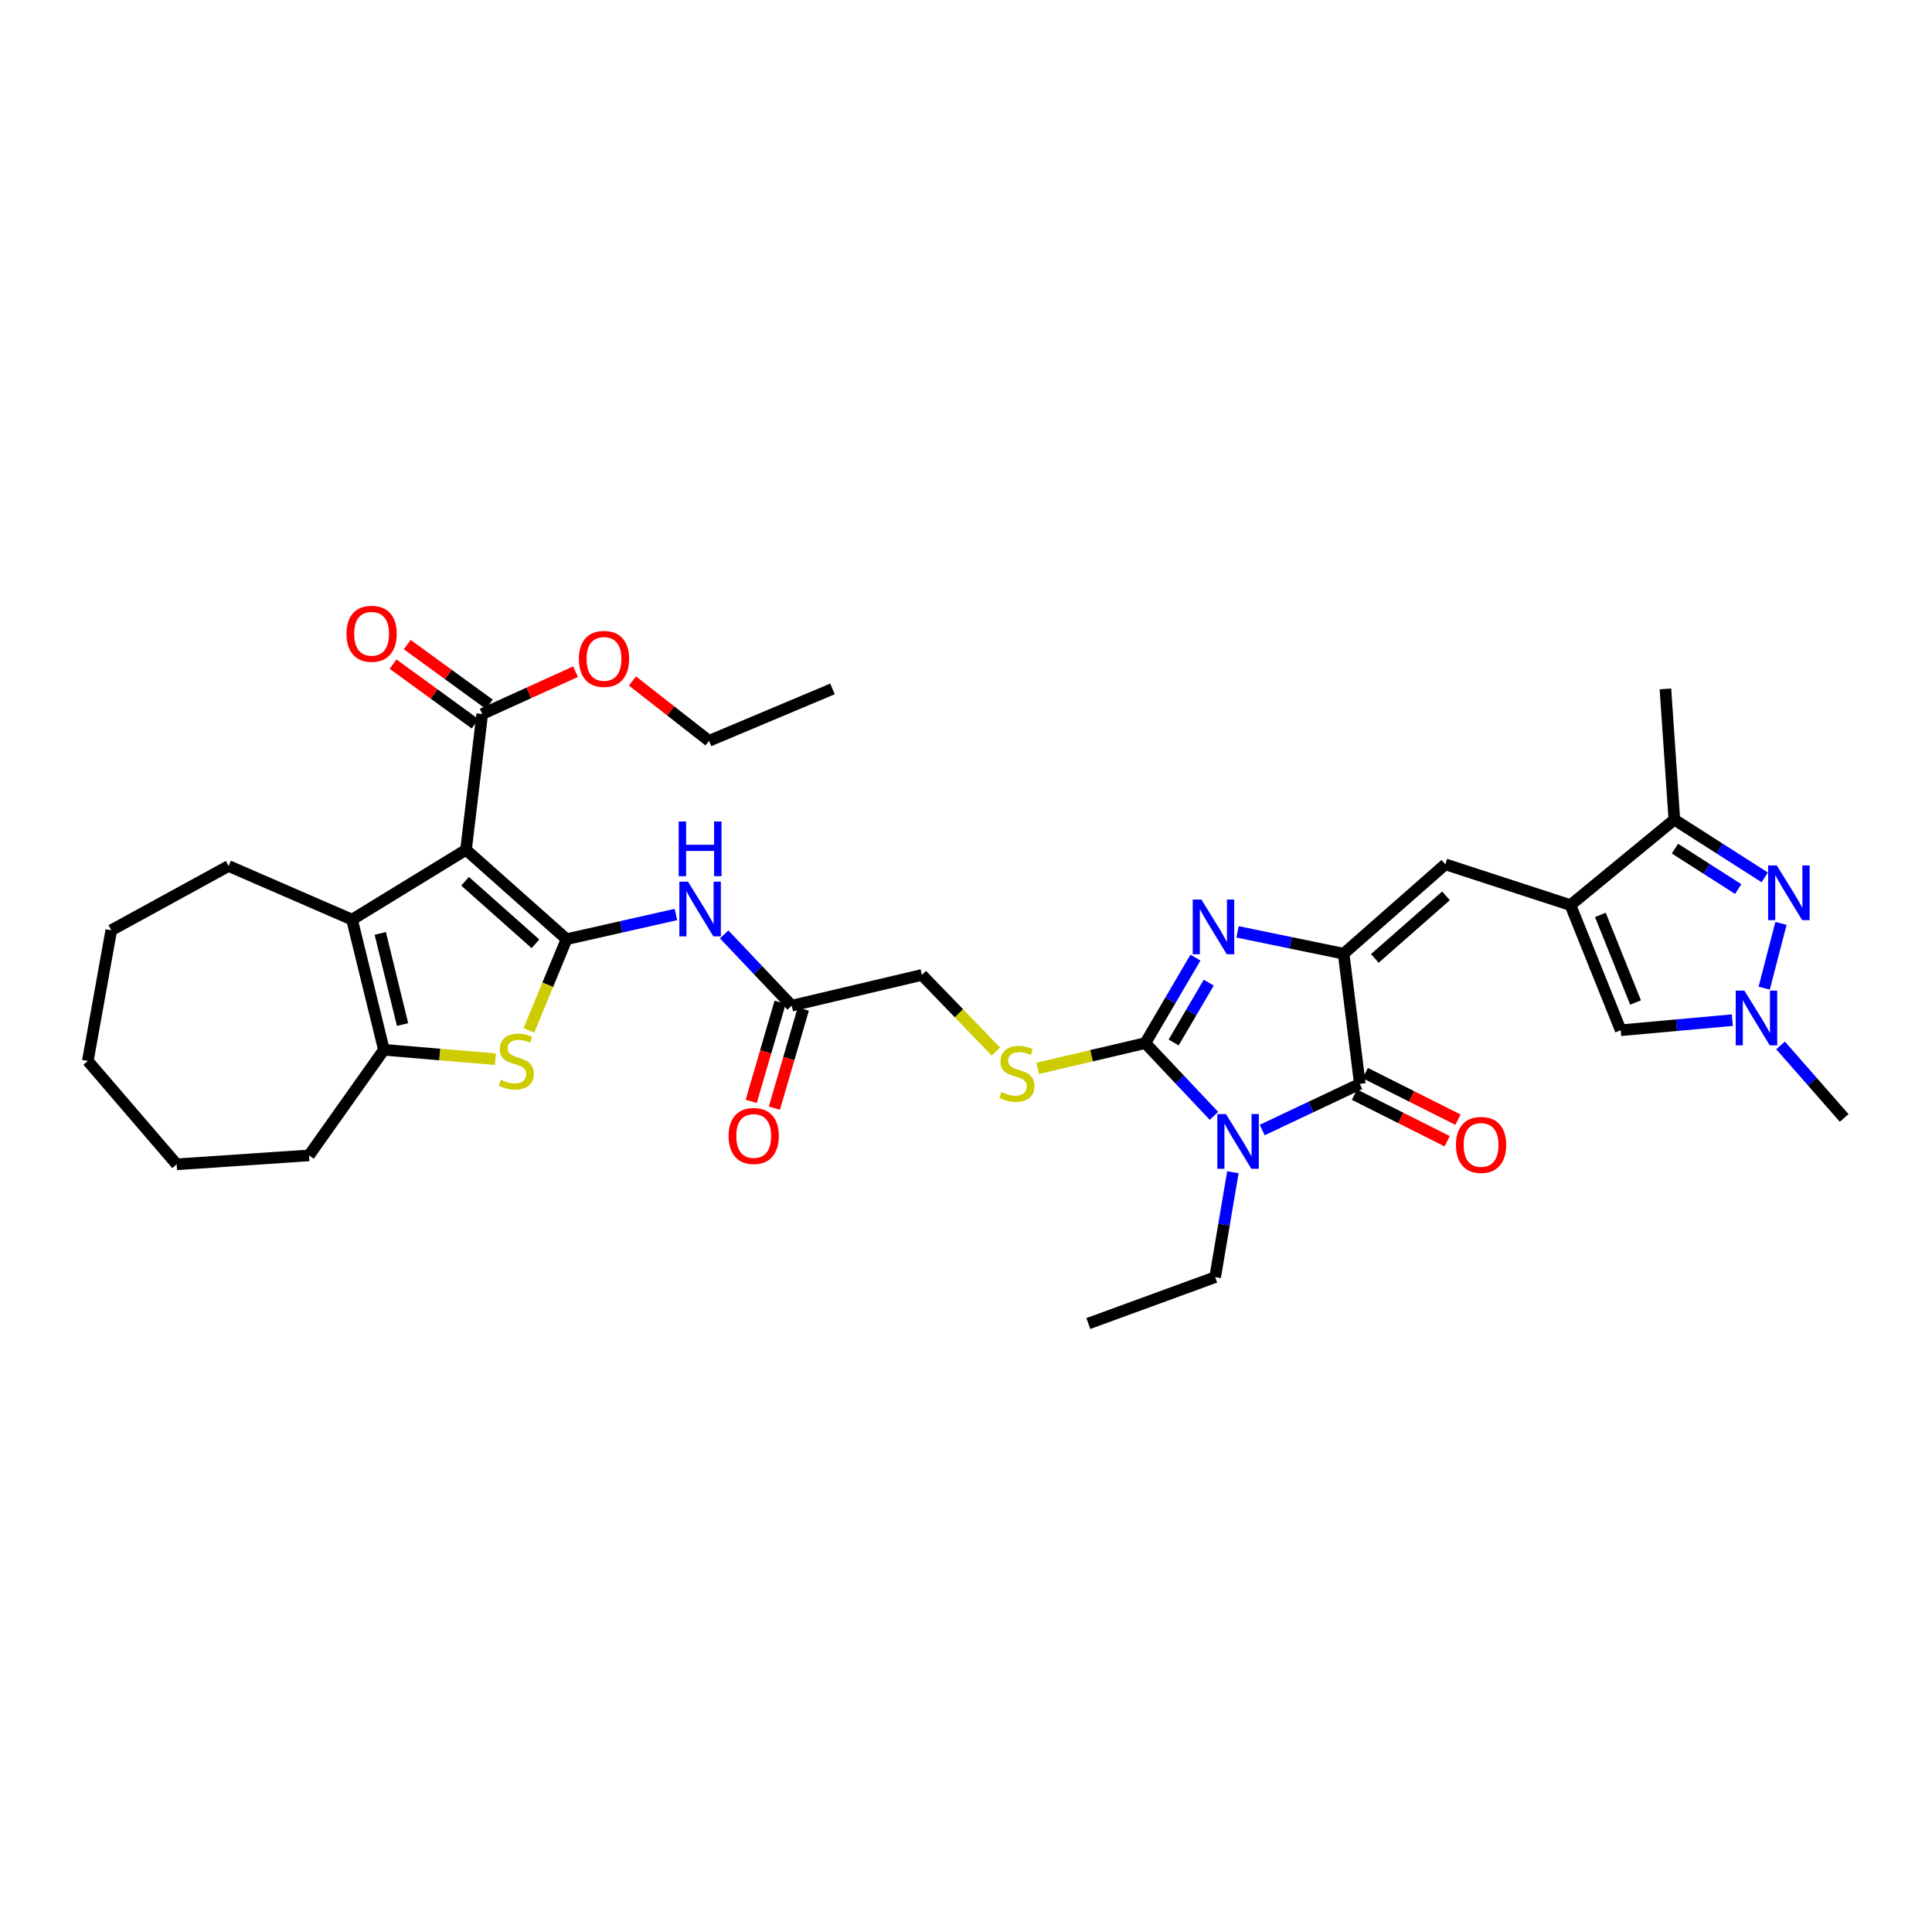 <?xml version='1.0' encoding='iso-8859-1'?>
<svg version='1.1' baseProfile='full'
              xmlns='http://www.w3.org/2000/svg'
                      xmlns:rdkit='http://www.rdkit.org/xml'
                      xmlns:xlink='http://www.w3.org/1999/xlink'
                  xml:space='preserve'
width='1000px' height='1000px' viewBox='0 0 1000 1000'>
<!-- END OF HEADER -->
<rect style='opacity:1.0;fill:#FFFFFF;stroke:none' width='1000' height='1000' x='0' y='0'> </rect>
<path class='bond-2' d='M 628.336,577.562 L 610.575,558.732' style='fill:none;fill-rule:evenodd;stroke:#0000FF;stroke-width:6px;stroke-linecap:butt;stroke-linejoin:miter;stroke-opacity:1' />
<path class='bond-2' d='M 610.575,558.732 L 592.813,539.903' style='fill:none;fill-rule:evenodd;stroke:#000000;stroke-width:6px;stroke-linecap:butt;stroke-linejoin:miter;stroke-opacity:1' />
<path class='bond-5' d='M 653.308,584.901 L 678.581,572.955' style='fill:none;fill-rule:evenodd;stroke:#0000FF;stroke-width:6px;stroke-linecap:butt;stroke-linejoin:miter;stroke-opacity:1' />
<path class='bond-5' d='M 678.581,572.955 L 703.853,561.009' style='fill:none;fill-rule:evenodd;stroke:#000000;stroke-width:6px;stroke-linecap:butt;stroke-linejoin:miter;stroke-opacity:1' />
<path class='bond-23' d='M 638.133,606.743 L 633.547,633.897' style='fill:none;fill-rule:evenodd;stroke:#0000FF;stroke-width:6px;stroke-linecap:butt;stroke-linejoin:miter;stroke-opacity:1' />
<path class='bond-23' d='M 633.547,633.897 L 628.961,661.052' style='fill:none;fill-rule:evenodd;stroke:#000000;stroke-width:6px;stroke-linecap:butt;stroke-linejoin:miter;stroke-opacity:1' />
<path class='bond-0' d='M 293.254,486.125 L 321.558,479.732' style='fill:none;fill-rule:evenodd;stroke:#000000;stroke-width:6px;stroke-linecap:butt;stroke-linejoin:miter;stroke-opacity:1' />
<path class='bond-0' d='M 321.558,479.732 L 349.861,473.339' style='fill:none;fill-rule:evenodd;stroke:#0000FF;stroke-width:6px;stroke-linecap:butt;stroke-linejoin:miter;stroke-opacity:1' />
<path class='bond-1' d='M 293.254,486.125 L 241.21,439.86' style='fill:none;fill-rule:evenodd;stroke:#000000;stroke-width:6px;stroke-linecap:butt;stroke-linejoin:miter;stroke-opacity:1' />
<path class='bond-1' d='M 277.15,488.519 L 240.719,456.134' style='fill:none;fill-rule:evenodd;stroke:#000000;stroke-width:6px;stroke-linecap:butt;stroke-linejoin:miter;stroke-opacity:1' />
<path class='bond-7' d='M 293.254,486.125 L 283.509,509.726' style='fill:none;fill-rule:evenodd;stroke:#000000;stroke-width:6px;stroke-linecap:butt;stroke-linejoin:miter;stroke-opacity:1' />
<path class='bond-7' d='M 283.509,509.726 L 273.763,533.327' style='fill:none;fill-rule:evenodd;stroke:#CCCC00;stroke-width:6px;stroke-linecap:butt;stroke-linejoin:miter;stroke-opacity:1' />
<path class='bond-8' d='M 241.21,439.86 L 182.214,475.995' style='fill:none;fill-rule:evenodd;stroke:#000000;stroke-width:6px;stroke-linecap:butt;stroke-linejoin:miter;stroke-opacity:1' />
<path class='bond-16' d='M 241.21,439.86 L 249.599,369.59' style='fill:none;fill-rule:evenodd;stroke:#000000;stroke-width:6px;stroke-linecap:butt;stroke-linejoin:miter;stroke-opacity:1' />
<path class='bond-4' d='M 592.813,539.903 L 605.789,517.784' style='fill:none;fill-rule:evenodd;stroke:#000000;stroke-width:6px;stroke-linecap:butt;stroke-linejoin:miter;stroke-opacity:1' />
<path class='bond-4' d='M 605.789,517.784 L 618.765,495.665' style='fill:none;fill-rule:evenodd;stroke:#0000FF;stroke-width:6px;stroke-linecap:butt;stroke-linejoin:miter;stroke-opacity:1' />
<path class='bond-4' d='M 607.478,539.587 L 616.561,524.103' style='fill:none;fill-rule:evenodd;stroke:#000000;stroke-width:6px;stroke-linecap:butt;stroke-linejoin:miter;stroke-opacity:1' />
<path class='bond-4' d='M 616.561,524.103 L 625.644,508.62' style='fill:none;fill-rule:evenodd;stroke:#0000FF;stroke-width:6px;stroke-linecap:butt;stroke-linejoin:miter;stroke-opacity:1' />
<path class='bond-17' d='M 592.813,539.903 L 564.962,546.442' style='fill:none;fill-rule:evenodd;stroke:#000000;stroke-width:6px;stroke-linecap:butt;stroke-linejoin:miter;stroke-opacity:1' />
<path class='bond-17' d='M 564.962,546.442 L 537.111,552.981' style='fill:none;fill-rule:evenodd;stroke:#CCCC00;stroke-width:6px;stroke-linecap:butt;stroke-linejoin:miter;stroke-opacity:1' />
<path class='bond-3' d='M 695.471,493.639 L 703.853,561.009' style='fill:none;fill-rule:evenodd;stroke:#000000;stroke-width:6px;stroke-linecap:butt;stroke-linejoin:miter;stroke-opacity:1' />
<path class='bond-11' d='M 695.471,493.639 L 748.098,447.374' style='fill:none;fill-rule:evenodd;stroke:#000000;stroke-width:6px;stroke-linecap:butt;stroke-linejoin:miter;stroke-opacity:1' />
<path class='bond-11' d='M 711.611,496.079 L 748.45,463.694' style='fill:none;fill-rule:evenodd;stroke:#000000;stroke-width:6px;stroke-linecap:butt;stroke-linejoin:miter;stroke-opacity:1' />
<path class='bond-35' d='M 695.471,493.639 L 668.012,487.983' style='fill:none;fill-rule:evenodd;stroke:#000000;stroke-width:6px;stroke-linecap:butt;stroke-linejoin:miter;stroke-opacity:1' />
<path class='bond-35' d='M 668.012,487.983 L 640.554,482.328' style='fill:none;fill-rule:evenodd;stroke:#0000FF;stroke-width:6px;stroke-linecap:butt;stroke-linejoin:miter;stroke-opacity:1' />
<path class='bond-19' d='M 701.05,566.589 L 725.047,578.643' style='fill:none;fill-rule:evenodd;stroke:#000000;stroke-width:6px;stroke-linecap:butt;stroke-linejoin:miter;stroke-opacity:1' />
<path class='bond-19' d='M 725.047,578.643 L 749.044,590.697' style='fill:none;fill-rule:evenodd;stroke:#FF0000;stroke-width:6px;stroke-linecap:butt;stroke-linejoin:miter;stroke-opacity:1' />
<path class='bond-19' d='M 706.656,555.429 L 730.653,567.483' style='fill:none;fill-rule:evenodd;stroke:#000000;stroke-width:6px;stroke-linecap:butt;stroke-linejoin:miter;stroke-opacity:1' />
<path class='bond-19' d='M 730.653,567.483 L 754.65,579.537' style='fill:none;fill-rule:evenodd;stroke:#FF0000;stroke-width:6px;stroke-linecap:butt;stroke-linejoin:miter;stroke-opacity:1' />
<path class='bond-6' d='M 812.853,468.481 L 748.098,447.374' style='fill:none;fill-rule:evenodd;stroke:#000000;stroke-width:6px;stroke-linecap:butt;stroke-linejoin:miter;stroke-opacity:1' />
<path class='bond-14' d='M 812.853,468.481 L 866.645,424.235' style='fill:none;fill-rule:evenodd;stroke:#000000;stroke-width:6px;stroke-linecap:butt;stroke-linejoin:miter;stroke-opacity:1' />
<path class='bond-15' d='M 812.853,468.481 L 838.878,533.256' style='fill:none;fill-rule:evenodd;stroke:#000000;stroke-width:6px;stroke-linecap:butt;stroke-linejoin:miter;stroke-opacity:1' />
<path class='bond-15' d='M 828.345,473.541 L 846.563,518.884' style='fill:none;fill-rule:evenodd;stroke:#000000;stroke-width:6px;stroke-linecap:butt;stroke-linejoin:miter;stroke-opacity:1' />
<path class='bond-10' d='M 256.43,548.241 L 227.568,545.806' style='fill:none;fill-rule:evenodd;stroke:#CCCC00;stroke-width:6px;stroke-linecap:butt;stroke-linejoin:miter;stroke-opacity:1' />
<path class='bond-10' d='M 227.568,545.806 L 198.707,543.372' style='fill:none;fill-rule:evenodd;stroke:#000000;stroke-width:6px;stroke-linecap:butt;stroke-linejoin:miter;stroke-opacity:1' />
<path class='bond-25' d='M 182.214,475.995 L 118.32,448.242' style='fill:none;fill-rule:evenodd;stroke:#000000;stroke-width:6px;stroke-linecap:butt;stroke-linejoin:miter;stroke-opacity:1' />
<path class='bond-37' d='M 182.214,475.995 L 198.707,543.372' style='fill:none;fill-rule:evenodd;stroke:#000000;stroke-width:6px;stroke-linecap:butt;stroke-linejoin:miter;stroke-opacity:1' />
<path class='bond-37' d='M 196.819,483.132 L 208.363,530.296' style='fill:none;fill-rule:evenodd;stroke:#000000;stroke-width:6px;stroke-linecap:butt;stroke-linejoin:miter;stroke-opacity:1' />
<path class='bond-9' d='M 913.426,454.131 L 890.036,439.183' style='fill:none;fill-rule:evenodd;stroke:#0000FF;stroke-width:6px;stroke-linecap:butt;stroke-linejoin:miter;stroke-opacity:1' />
<path class='bond-9' d='M 890.036,439.183 L 866.645,424.235' style='fill:none;fill-rule:evenodd;stroke:#000000;stroke-width:6px;stroke-linecap:butt;stroke-linejoin:miter;stroke-opacity:1' />
<path class='bond-9' d='M 899.684,460.17 L 883.311,449.707' style='fill:none;fill-rule:evenodd;stroke:#0000FF;stroke-width:6px;stroke-linecap:butt;stroke-linejoin:miter;stroke-opacity:1' />
<path class='bond-9' d='M 883.311,449.707 L 866.937,439.243' style='fill:none;fill-rule:evenodd;stroke:#000000;stroke-width:6px;stroke-linecap:butt;stroke-linejoin:miter;stroke-opacity:1' />
<path class='bond-36' d='M 921.825,477.951 L 913.143,511.47' style='fill:none;fill-rule:evenodd;stroke:#0000FF;stroke-width:6px;stroke-linecap:butt;stroke-linejoin:miter;stroke-opacity:1' />
<path class='bond-26' d='M 198.707,543.372 L 159.956,598.032' style='fill:none;fill-rule:evenodd;stroke:#000000;stroke-width:6px;stroke-linecap:butt;stroke-linejoin:miter;stroke-opacity:1' />
<path class='bond-12' d='M 896.645,528.026 L 867.761,530.641' style='fill:none;fill-rule:evenodd;stroke:#0000FF;stroke-width:6px;stroke-linecap:butt;stroke-linejoin:miter;stroke-opacity:1' />
<path class='bond-12' d='M 867.761,530.641 L 838.878,533.256' style='fill:none;fill-rule:evenodd;stroke:#000000;stroke-width:6px;stroke-linecap:butt;stroke-linejoin:miter;stroke-opacity:1' />
<path class='bond-27' d='M 921.61,541.101 L 938.078,559.877' style='fill:none;fill-rule:evenodd;stroke:#0000FF;stroke-width:6px;stroke-linecap:butt;stroke-linejoin:miter;stroke-opacity:1' />
<path class='bond-27' d='M 938.078,559.877 L 954.545,578.653' style='fill:none;fill-rule:evenodd;stroke:#000000;stroke-width:6px;stroke-linecap:butt;stroke-linejoin:miter;stroke-opacity:1' />
<path class='bond-13' d='M 374.836,483.66 L 392.312,502.096' style='fill:none;fill-rule:evenodd;stroke:#0000FF;stroke-width:6px;stroke-linecap:butt;stroke-linejoin:miter;stroke-opacity:1' />
<path class='bond-13' d='M 392.312,502.096 L 409.789,520.531' style='fill:none;fill-rule:evenodd;stroke:#000000;stroke-width:6px;stroke-linecap:butt;stroke-linejoin:miter;stroke-opacity:1' />
<path class='bond-28' d='M 866.645,424.235 L 862.017,356.58' style='fill:none;fill-rule:evenodd;stroke:#000000;stroke-width:6px;stroke-linecap:butt;stroke-linejoin:miter;stroke-opacity:1' />
<path class='bond-20' d='M 253.271,364.539 L 232.028,349.094' style='fill:none;fill-rule:evenodd;stroke:#000000;stroke-width:6px;stroke-linecap:butt;stroke-linejoin:miter;stroke-opacity:1' />
<path class='bond-20' d='M 232.028,349.094 L 210.786,333.649' style='fill:none;fill-rule:evenodd;stroke:#FF0000;stroke-width:6px;stroke-linecap:butt;stroke-linejoin:miter;stroke-opacity:1' />
<path class='bond-20' d='M 245.926,374.64 L 224.684,359.195' style='fill:none;fill-rule:evenodd;stroke:#000000;stroke-width:6px;stroke-linecap:butt;stroke-linejoin:miter;stroke-opacity:1' />
<path class='bond-20' d='M 224.684,359.195 L 203.442,343.75' style='fill:none;fill-rule:evenodd;stroke:#FF0000;stroke-width:6px;stroke-linecap:butt;stroke-linejoin:miter;stroke-opacity:1' />
<path class='bond-24' d='M 249.599,369.59 L 273.747,358.624' style='fill:none;fill-rule:evenodd;stroke:#000000;stroke-width:6px;stroke-linecap:butt;stroke-linejoin:miter;stroke-opacity:1' />
<path class='bond-24' d='M 273.747,358.624 L 297.895,347.658' style='fill:none;fill-rule:evenodd;stroke:#FF0000;stroke-width:6px;stroke-linecap:butt;stroke-linejoin:miter;stroke-opacity:1' />
<path class='bond-22' d='M 515.475,544.284 L 496.317,524.453' style='fill:none;fill-rule:evenodd;stroke:#CCCC00;stroke-width:6px;stroke-linecap:butt;stroke-linejoin:miter;stroke-opacity:1' />
<path class='bond-22' d='M 496.317,524.453 L 477.159,504.622' style='fill:none;fill-rule:evenodd;stroke:#000000;stroke-width:6px;stroke-linecap:butt;stroke-linejoin:miter;stroke-opacity:1' />
<path class='bond-18' d='M 409.789,520.531 L 477.159,504.622' style='fill:none;fill-rule:evenodd;stroke:#000000;stroke-width:6px;stroke-linecap:butt;stroke-linejoin:miter;stroke-opacity:1' />
<path class='bond-21' d='M 403.795,518.782 L 396.309,544.43' style='fill:none;fill-rule:evenodd;stroke:#000000;stroke-width:6px;stroke-linecap:butt;stroke-linejoin:miter;stroke-opacity:1' />
<path class='bond-21' d='M 396.309,544.43 L 388.823,570.078' style='fill:none;fill-rule:evenodd;stroke:#FF0000;stroke-width:6px;stroke-linecap:butt;stroke-linejoin:miter;stroke-opacity:1' />
<path class='bond-21' d='M 415.783,522.281 L 408.298,547.929' style='fill:none;fill-rule:evenodd;stroke:#000000;stroke-width:6px;stroke-linecap:butt;stroke-linejoin:miter;stroke-opacity:1' />
<path class='bond-21' d='M 408.298,547.929 L 400.812,573.577' style='fill:none;fill-rule:evenodd;stroke:#FF0000;stroke-width:6px;stroke-linecap:butt;stroke-linejoin:miter;stroke-opacity:1' />
<path class='bond-30' d='M 628.961,661.052 L 563.325,685.058' style='fill:none;fill-rule:evenodd;stroke:#000000;stroke-width:6px;stroke-linecap:butt;stroke-linejoin:miter;stroke-opacity:1' />
<path class='bond-29' d='M 327.351,352.481 L 347.169,367.973' style='fill:none;fill-rule:evenodd;stroke:#FF0000;stroke-width:6px;stroke-linecap:butt;stroke-linejoin:miter;stroke-opacity:1' />
<path class='bond-29' d='M 347.169,367.973 L 366.987,383.466' style='fill:none;fill-rule:evenodd;stroke:#000000;stroke-width:6px;stroke-linecap:butt;stroke-linejoin:miter;stroke-opacity:1' />
<path class='bond-31' d='M 118.32,448.242 L 57.596,481.497' style='fill:none;fill-rule:evenodd;stroke:#000000;stroke-width:6px;stroke-linecap:butt;stroke-linejoin:miter;stroke-opacity:1' />
<path class='bond-32' d='M 159.956,598.032 L 91.434,602.645' style='fill:none;fill-rule:evenodd;stroke:#000000;stroke-width:6px;stroke-linecap:butt;stroke-linejoin:miter;stroke-opacity:1' />
<path class='bond-33' d='M 366.987,383.466 L 430.895,356.58' style='fill:none;fill-rule:evenodd;stroke:#000000;stroke-width:6px;stroke-linecap:butt;stroke-linejoin:miter;stroke-opacity:1' />
<path class='bond-38' d='M 57.596,481.497 L 45.455,549.152' style='fill:none;fill-rule:evenodd;stroke:#000000;stroke-width:6px;stroke-linecap:butt;stroke-linejoin:miter;stroke-opacity:1' />
<path class='bond-34' d='M 91.434,602.645 L 45.455,549.152' style='fill:none;fill-rule:evenodd;stroke:#000000;stroke-width:6px;stroke-linecap:butt;stroke-linejoin:miter;stroke-opacity:1' />
<path  class='atom-0' d='M 634.566 576.642
L 643.846 591.642
Q 644.766 593.122, 646.246 595.802
Q 647.726 598.482, 647.806 598.642
L 647.806 576.642
L 651.566 576.642
L 651.566 604.962
L 647.686 604.962
L 637.726 588.562
Q 636.566 586.642, 635.326 584.442
Q 634.126 582.242, 633.766 581.562
L 633.766 604.962
L 630.086 604.962
L 630.086 576.642
L 634.566 576.642
' fill='#0000FF'/>
<path  class='atom-5' d='M 621.834 465.602
L 631.114 480.602
Q 632.034 482.082, 633.514 484.762
Q 634.994 487.442, 635.074 487.602
L 635.074 465.602
L 638.834 465.602
L 638.834 493.922
L 634.954 493.922
L 624.994 477.522
Q 623.834 475.602, 622.594 473.402
Q 621.394 471.202, 621.034 470.522
L 621.034 493.922
L 617.354 493.922
L 617.354 465.602
L 621.834 465.602
' fill='#0000FF'/>
<path  class='atom-8' d='M 259.229 558.872
Q 259.549 558.992, 260.869 559.552
Q 262.189 560.112, 263.629 560.472
Q 265.109 560.792, 266.549 560.792
Q 269.229 560.792, 270.789 559.512
Q 272.349 558.192, 272.349 555.912
Q 272.349 554.352, 271.549 553.392
Q 270.789 552.432, 269.589 551.912
Q 268.389 551.392, 266.389 550.792
Q 263.869 550.032, 262.349 549.312
Q 260.869 548.592, 259.789 547.072
Q 258.749 545.552, 258.749 542.992
Q 258.749 539.432, 261.149 537.232
Q 263.589 535.032, 268.389 535.032
Q 271.669 535.032, 275.389 536.592
L 274.469 539.672
Q 271.069 538.272, 268.509 538.272
Q 265.749 538.272, 264.229 539.432
Q 262.709 540.552, 262.749 542.512
Q 262.749 544.032, 263.509 544.952
Q 264.309 545.872, 265.429 546.392
Q 266.589 546.912, 268.509 547.512
Q 271.069 548.312, 272.589 549.112
Q 274.109 549.912, 275.189 551.552
Q 276.309 553.152, 276.309 555.912
Q 276.309 559.832, 273.669 561.952
Q 271.069 564.032, 266.709 564.032
Q 264.189 564.032, 262.269 563.472
Q 260.389 562.952, 258.149 562.032
L 259.229 558.872
' fill='#CCCC00'/>
<path  class='atom-10' d='M 919.665 447.958
L 928.945 462.958
Q 929.865 464.438, 931.345 467.118
Q 932.825 469.798, 932.905 469.958
L 932.905 447.958
L 936.665 447.958
L 936.665 476.278
L 932.785 476.278
L 922.825 459.878
Q 921.665 457.958, 920.425 455.758
Q 919.225 453.558, 918.865 452.878
L 918.865 476.278
L 915.185 476.278
L 915.185 447.958
L 919.665 447.958
' fill='#0000FF'/>
<path  class='atom-13' d='M 902.888 512.734
L 912.168 527.734
Q 913.088 529.214, 914.568 531.894
Q 916.048 534.574, 916.128 534.734
L 916.128 512.734
L 919.888 512.734
L 919.888 541.054
L 916.008 541.054
L 906.048 524.654
Q 904.888 522.734, 903.648 520.534
Q 902.448 518.334, 902.088 517.654
L 902.088 541.054
L 898.408 541.054
L 898.408 512.734
L 902.888 512.734
' fill='#0000FF'/>
<path  class='atom-14' d='M 356.113 456.353
L 365.393 471.353
Q 366.313 472.833, 367.793 475.513
Q 369.273 478.193, 369.353 478.353
L 369.353 456.353
L 373.113 456.353
L 373.113 484.673
L 369.233 484.673
L 359.273 468.273
Q 358.113 466.353, 356.873 464.153
Q 355.673 461.953, 355.313 461.273
L 355.313 484.673
L 351.633 484.673
L 351.633 456.353
L 356.113 456.353
' fill='#0000FF'/>
<path  class='atom-14' d='M 351.293 425.201
L 355.133 425.201
L 355.133 437.241
L 369.613 437.241
L 369.613 425.201
L 373.453 425.201
L 373.453 453.521
L 369.613 453.521
L 369.613 440.441
L 355.133 440.441
L 355.133 453.521
L 351.293 453.521
L 351.293 425.201
' fill='#0000FF'/>
<path  class='atom-18' d='M 518.324 565.234
Q 518.644 565.354, 519.964 565.914
Q 521.284 566.474, 522.724 566.834
Q 524.204 567.154, 525.644 567.154
Q 528.324 567.154, 529.884 565.874
Q 531.444 564.554, 531.444 562.274
Q 531.444 560.714, 530.644 559.754
Q 529.884 558.794, 528.684 558.274
Q 527.484 557.754, 525.484 557.154
Q 522.964 556.394, 521.444 555.674
Q 519.964 554.954, 518.884 553.434
Q 517.844 551.914, 517.844 549.354
Q 517.844 545.794, 520.244 543.594
Q 522.684 541.394, 527.484 541.394
Q 530.764 541.394, 534.484 542.954
L 533.564 546.034
Q 530.164 544.634, 527.604 544.634
Q 524.844 544.634, 523.324 545.794
Q 521.804 546.914, 521.844 548.874
Q 521.844 550.394, 522.604 551.314
Q 523.404 552.234, 524.524 552.754
Q 525.684 553.274, 527.604 553.874
Q 530.164 554.674, 531.684 555.474
Q 533.204 556.274, 534.284 557.914
Q 535.404 559.514, 535.404 562.274
Q 535.404 566.194, 532.764 568.314
Q 530.164 570.394, 525.804 570.394
Q 523.284 570.394, 521.364 569.834
Q 519.484 569.314, 517.244 568.394
L 518.324 565.234
' fill='#CCCC00'/>
<path  class='atom-20' d='M 753.602 592.609
Q 753.602 585.809, 756.962 582.009
Q 760.322 578.209, 766.602 578.209
Q 772.882 578.209, 776.242 582.009
Q 779.602 585.809, 779.602 592.609
Q 779.602 599.489, 776.202 603.409
Q 772.802 607.289, 766.602 607.289
Q 760.362 607.289, 756.962 603.409
Q 753.602 599.529, 753.602 592.609
M 766.602 604.089
Q 770.922 604.089, 773.242 601.209
Q 775.602 598.289, 775.602 592.609
Q 775.602 587.049, 773.242 584.249
Q 770.922 581.409, 766.602 581.409
Q 762.282 581.409, 759.922 584.209
Q 757.602 587.009, 757.602 592.609
Q 757.602 598.329, 759.922 601.209
Q 762.282 604.089, 766.602 604.089
' fill='#FF0000'/>
<path  class='atom-21' d='M 179.344 328.04
Q 179.344 321.24, 182.704 317.44
Q 186.064 313.64, 192.344 313.64
Q 198.624 313.64, 201.984 317.44
Q 205.344 321.24, 205.344 328.04
Q 205.344 334.92, 201.944 338.84
Q 198.544 342.72, 192.344 342.72
Q 186.104 342.72, 182.704 338.84
Q 179.344 334.96, 179.344 328.04
M 192.344 339.52
Q 196.664 339.52, 198.984 336.64
Q 201.344 333.72, 201.344 328.04
Q 201.344 322.48, 198.984 319.68
Q 196.664 316.84, 192.344 316.84
Q 188.024 316.84, 185.664 319.64
Q 183.344 322.44, 183.344 328.04
Q 183.344 333.76, 185.664 336.64
Q 188.024 339.52, 192.344 339.52
' fill='#FF0000'/>
<path  class='atom-22' d='M 377.126 587.982
Q 377.126 581.182, 380.486 577.382
Q 383.846 573.582, 390.126 573.582
Q 396.406 573.582, 399.766 577.382
Q 403.126 581.182, 403.126 587.982
Q 403.126 594.862, 399.726 598.782
Q 396.326 602.662, 390.126 602.662
Q 383.886 602.662, 380.486 598.782
Q 377.126 594.902, 377.126 587.982
M 390.126 599.462
Q 394.446 599.462, 396.766 596.582
Q 399.126 593.662, 399.126 587.982
Q 399.126 582.422, 396.766 579.622
Q 394.446 576.782, 390.126 576.782
Q 385.806 576.782, 383.446 579.582
Q 381.126 582.382, 381.126 587.982
Q 381.126 593.702, 383.446 596.582
Q 385.806 599.462, 390.126 599.462
' fill='#FF0000'/>
<path  class='atom-25' d='M 299.626 341.049
Q 299.626 334.249, 302.986 330.449
Q 306.346 326.649, 312.626 326.649
Q 318.906 326.649, 322.266 330.449
Q 325.626 334.249, 325.626 341.049
Q 325.626 347.929, 322.226 351.849
Q 318.826 355.729, 312.626 355.729
Q 306.386 355.729, 302.986 351.849
Q 299.626 347.969, 299.626 341.049
M 312.626 352.529
Q 316.946 352.529, 319.266 349.649
Q 321.626 346.729, 321.626 341.049
Q 321.626 335.489, 319.266 332.689
Q 316.946 329.849, 312.626 329.849
Q 308.306 329.849, 305.946 332.649
Q 303.626 335.449, 303.626 341.049
Q 303.626 346.769, 305.946 349.649
Q 308.306 352.529, 312.626 352.529
' fill='#FF0000'/>
</svg>
